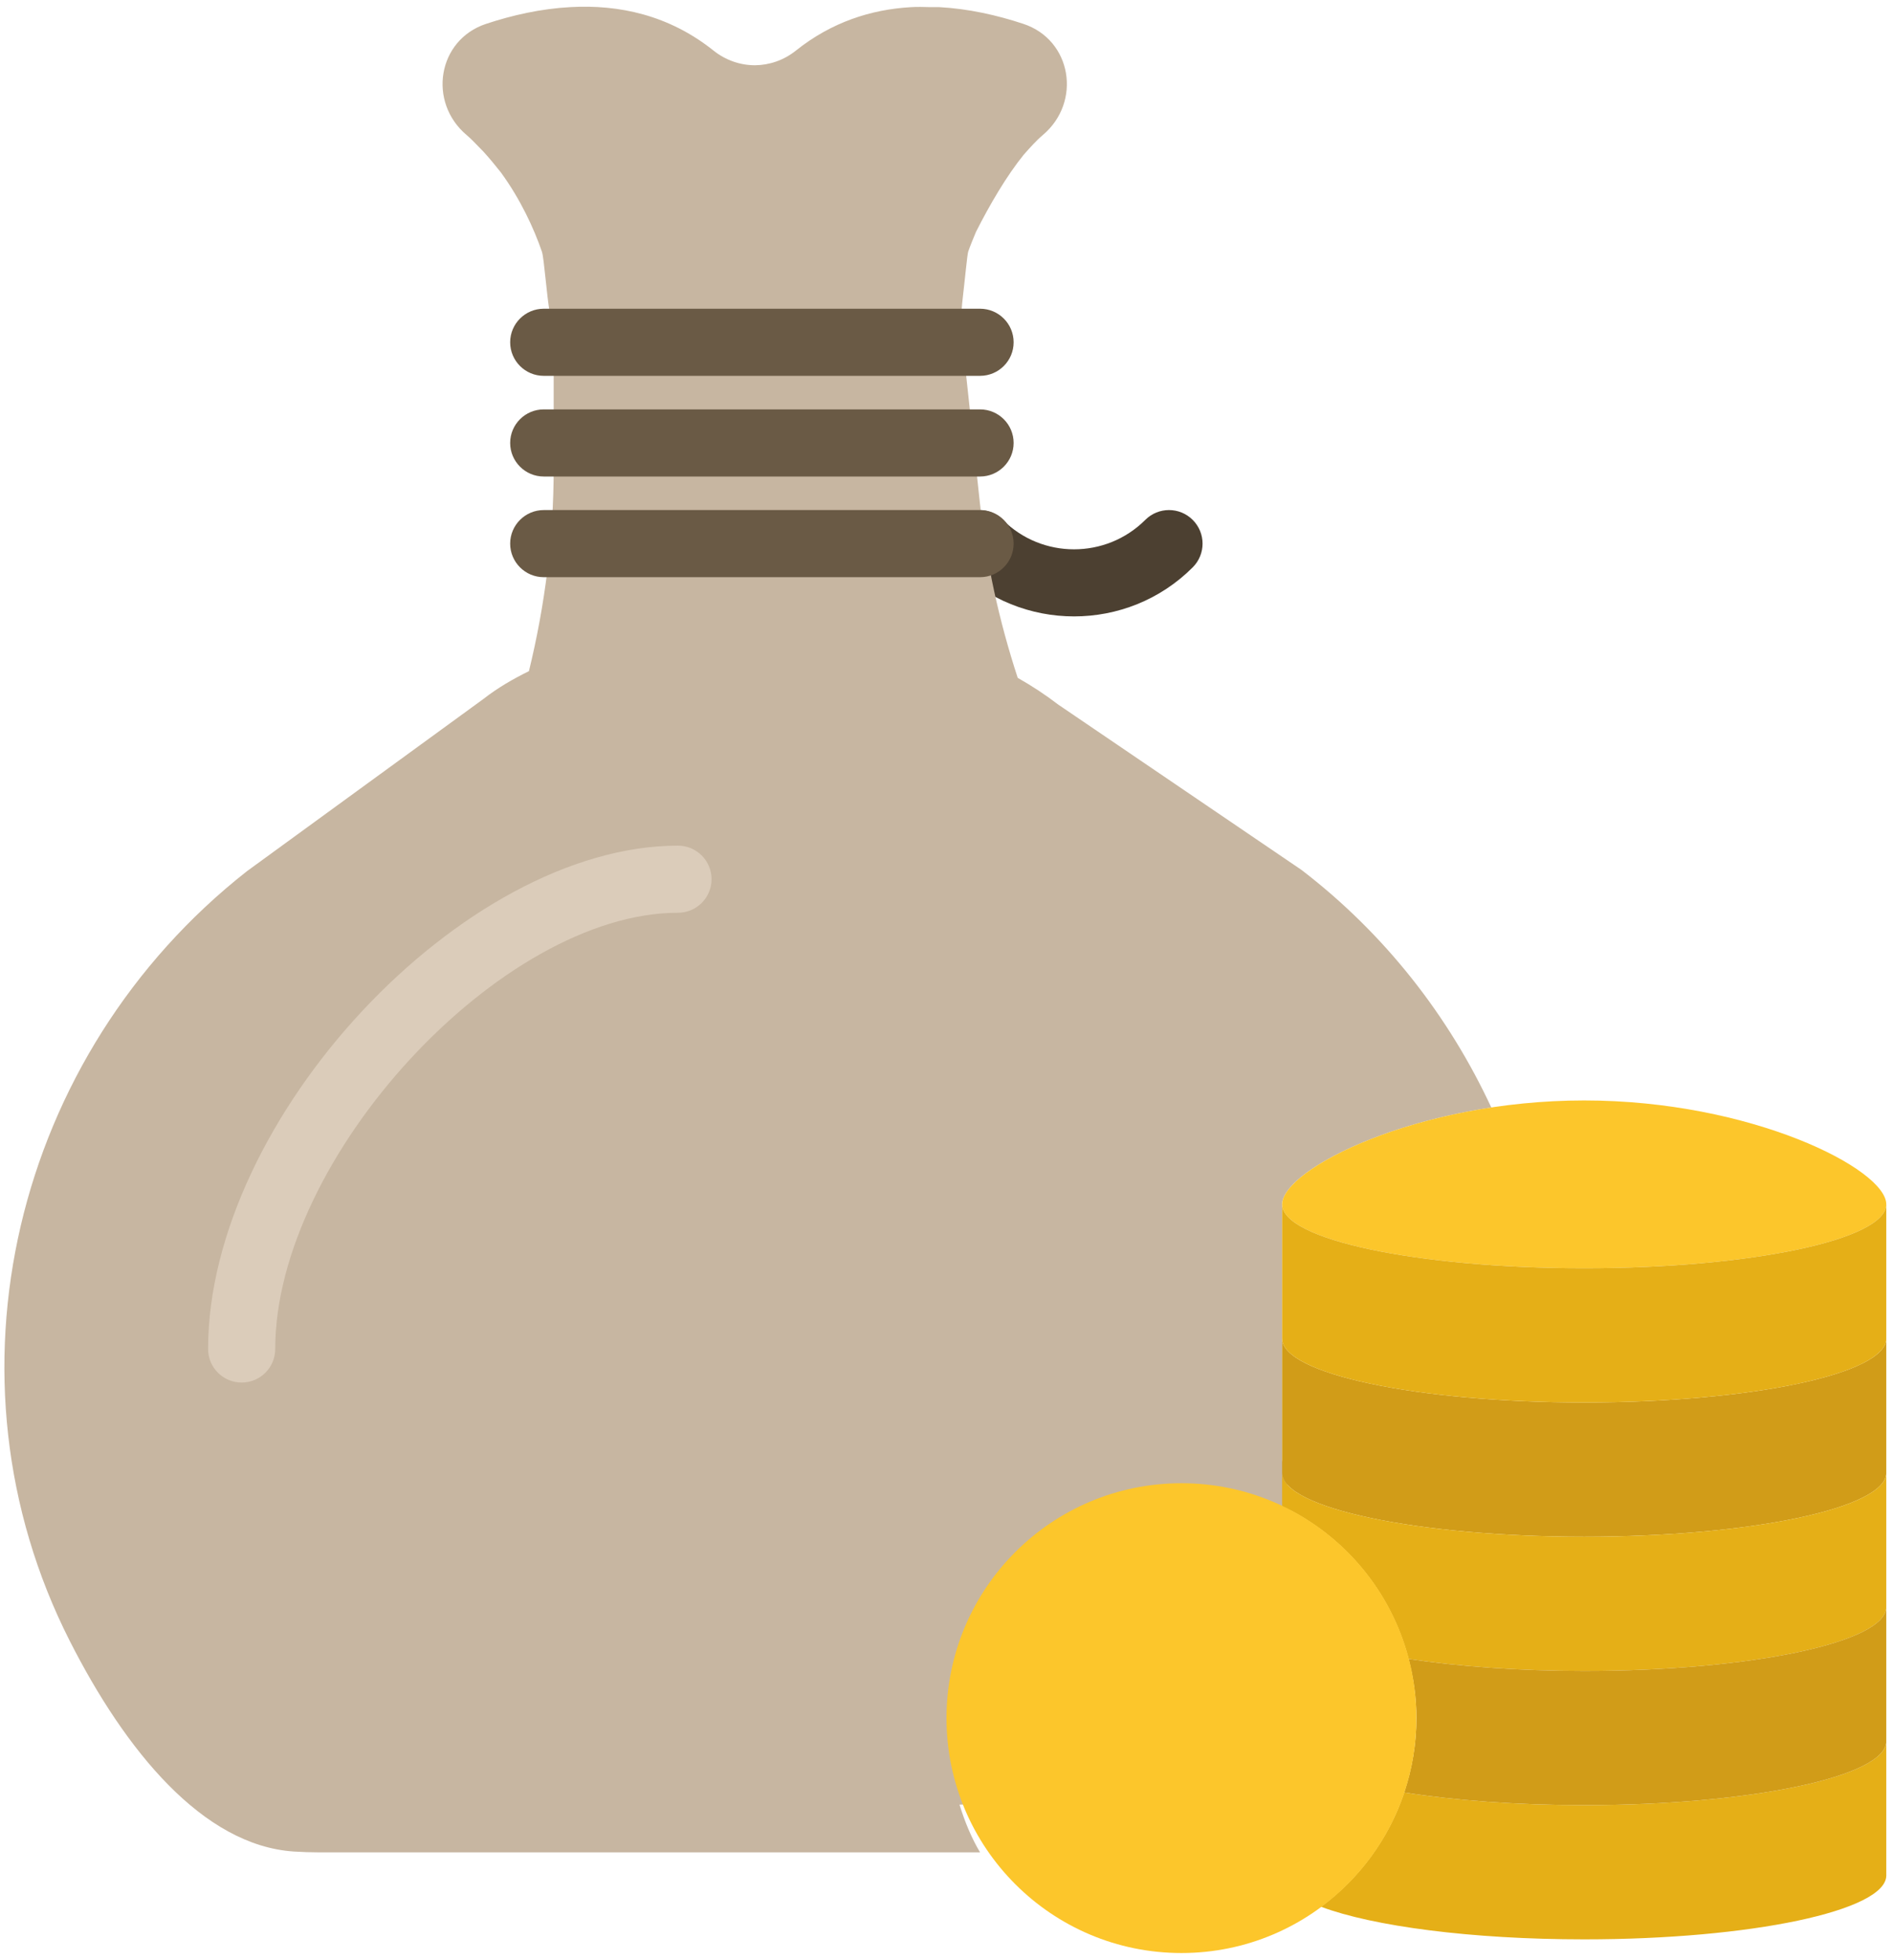 <?xml version="1.0" encoding="UTF-8"?>
<svg width="141px" height="146px" viewBox="0 0 141 146" version="1.1" xmlns="http://www.w3.org/2000/svg" xmlns:xlink="http://www.w3.org/1999/xlink">
    <!-- Generator: Sketch 42 (36781) - http://www.bohemiancoding.com/sketch -->
    <title>148 - Rich (Flat)</title>
    <desc>Created with Sketch.</desc>
    <defs></defs>
    <g id="PUBLIC" stroke="none" stroke-width="1" fill="none" fill-rule="evenodd">
        <g id="Public/A-cielo-4" transform="translate(-650, -1470)">
            <g id="Content" transform="translate(106, 1316)">
                <g id="148---Rich-(Flat)" transform="translate(544, 154)">
                    <path d="M80.002,45.922 C76.8,45.922 73.6,44.705 71.162,42.267 C70.188,41.29 70.188,39.71 71.162,38.733 C72.14,37.755 73.722,37.755 74.698,38.733 C77.62,41.655 82.377,41.655 85.305,38.733 C86.282,37.755 87.862,37.755 88.84,38.733 C89.817,39.71 89.817,41.29 88.84,42.267 C86.405,44.705 83.203,45.922 80.002,45.922" id="Fill-141" fill="#4C4031"></path>
                    <path d="M95.5,99.725 L95.5,89.722 C95.5,87.605 102.043,83.88 111.08,82.51 C107.93,75.73 103.18,69.593 96.94,64.808 L78.82,52.49 C77.873,51.763 76.86,51.097 75.805,50.5 C74.418,46.267 73.463,41.903 72.987,37.472 L71.692,25.442 C71.578,24.378 71.578,23.305 71.705,22.242 C71.865,20.892 72.043,18.962 72.118,18.742 C72.275,18.288 72.49,17.773 72.7,17.267 C73.73,15.232 74.975,13.102 76.257,11.52 C76.707,11.018 77.15,10.505 77.68,10.055 C80.585,7.598 79.838,2.975 76.225,1.778 C74.257,1.127 72.123,0.647 69.942,0.53 C69.735,0.52 69.525,0.537 69.317,0.532 C68.82,0.52 68.32,0.502 67.82,0.535 C64.895,0.708 61.953,1.635 59.275,3.775 C58.377,4.492 57.307,4.85 56.235,4.862 C55.148,4.86 54.057,4.497 53.148,3.77 C49.822,1.113 46.09,0.328 42.485,0.53 C40.305,0.647 38.172,1.127 36.205,1.778 C32.593,2.973 31.845,7.598 34.75,10.055 C35.055,10.315 35.38,10.645 35.708,10.99 C35.81,11.092 35.91,11.193 36.008,11.297 C36.435,11.765 36.87,12.29 37.312,12.85 C38.773,14.857 39.767,17.017 40.362,18.742 C40.53,19.227 40.7,21.905 40.962,23.37 C41.13,24.302 41.24,25.238 41.24,26.185 L41.24,34.905 C41.24,39.998 40.602,45.06 39.398,50 C38.21,50.585 37.06,51.248 36.005,52.075 L18.385,64.91 C1.052,78.537 -4.782,102.573 5.19,122.237 C9.348,130.438 15.11,137.48 21.878,137.938 C22.503,137.977 23.13,138 23.765,138 L73,138 C72.377,136.96 71.87,135.743 71.468,134.445 C71.728,134.435 71.987,134.435 72.245,134.417 C88.552,133.315 99.088,123.172 95.5,108.755 L95.5,99.725" id="Fill-142" fill="#C7B6A1"></path>
                    <path d="M118,104.483 C105.573,104.483 95.5,102.35 95.5,99.722 L95.5,109.725 C95.507,112.353 105.578,114.483 118,114.483 C130.423,114.483 140.493,112.353 140.5,109.725 L140.5,99.722 C140.5,102.35 130.428,104.483 118,104.483" id="Fill-482" fill="#D19C18"></path>
                    <path d="M95.5,99.72 L95.5,99.722 L95.5,99.72" id="Fill-483" fill="#D19C18"></path>
                    <path d="M140.5,99.72 C140.5,99.72 140.5,99.72 140.5,99.722 L140.5,99.72" id="Fill-484" fill="#D19C18"></path>
                    <path d="M140.5,89.722 C140.5,92.35 130.428,94.483 118,94.483 C105.573,94.483 95.5,92.35 95.5,89.722 C95.5,87.093 105.573,81.983 118,81.983 C130.428,81.983 140.5,87.093 140.5,89.722" id="Fill-485" fill="#FCC62B"></path>
                    <path d="M118,94.483 C105.573,94.483 95.5,92.35 95.5,89.722 L95.5,99.725 C95.507,102.353 105.578,104.483 118,104.483 C130.423,104.483 140.493,102.353 140.5,99.725 L140.5,89.722 C140.5,92.35 130.428,94.483 118,94.483" id="Fill-486" fill="#E5AF17"></path>
                    <path d="M95.5,89.718 L95.5,89.722 L95.5,89.718" id="Fill-487" fill="#E5AF17"></path>
                    <path d="M140.5,89.718 L140.5,89.722 L140.5,89.718" id="Fill-488" fill="#E5AF17"></path>
                    <path d="M73,43 L40.5,43 C39.12,43 38,41.88 38,40.5 C38,39.12 39.12,38 40.5,38 L73,38 C74.38,38 75.5,39.12 75.5,40.5 C75.5,41.88 74.38,43 73,43" id="Fill-497" fill="#6A5A45"></path>
                    <path d="M73,35.5 L40.5,35.5 C39.12,35.5 38,34.38 38,33 C38,31.62 39.12,30.5 40.5,30.5 L73,30.5 C74.38,30.5 75.5,31.62 75.5,33 C75.5,34.38 74.38,35.5 73,35.5" id="Fill-498" fill="#6A5A45"></path>
                    <path d="M73,28 L40.5,28 C39.12,28 38,26.88 38,25.5 C38,24.12 39.12,23 40.5,23 L73,23 C74.38,23 75.5,24.12 75.5,25.5 C75.5,26.88 74.38,28 73,28" id="Fill-499" fill="#6A5A45"></path>
                    <path d="M118,134.482 C112.968,134.482 108.338,134.127 104.593,133.537 C103.442,136.98 101.252,139.938 98.397,142.053 C102.255,143.502 109.582,144.482 118,144.482 C130.423,144.482 140.493,142.352 140.5,139.725 L140.5,129.722 C140.5,132.35 130.428,134.482 118,134.482" id="Fill-500" fill="#E5AF17"></path>
                    <path d="M118,114.483 C105.573,114.483 95.5,112.35 95.5,109.722 L95.5,112.207 C100.115,114.403 103.605,118.55 104.918,123.59 C108.605,124.147 113.115,124.483 118,124.483 C130.423,124.483 140.493,122.353 140.5,119.725 L140.5,109.722 C140.5,112.35 130.428,114.483 118,114.483" id="Fill-501" fill="#E5AF17"></path>
                    <path d="M118,124.483 C113.115,124.483 108.605,124.147 104.918,123.59 C105.285,125 105.5,126.472 105.5,128 C105.5,129.938 105.172,131.795 104.593,133.537 C108.338,134.127 112.968,134.482 118,134.482 C130.423,134.482 140.493,132.352 140.5,129.725 L140.5,119.722 C140.5,122.35 130.428,124.483 118,124.483" id="Fill-502" fill="#D19C18"></path>
                    <path d="M105.5,128 C105.5,137.665 97.665,145.5 88,145.5 C78.335,145.5 70.5,137.665 70.5,128 C70.5,118.335 78.335,110.5 88,110.5 C97.665,110.5 105.5,118.335 105.5,128" id="Fill-503" fill="#FCC62B"></path>
                    <path d="M18,103 C16.62,103 15.5,101.88 15.5,100.5 C15.5,83.328 34.472,63 50.5,63 C51.88,63 53,64.12 53,65.5 C53,66.88 51.88,68 50.5,68 C37.322,68 20.5,86.225 20.5,100.5 C20.5,101.88 19.38,103 18,103" id="Fill-505" fill="#DBCCBA"></path>
                </g>
            </g>
        </g>
    </g>
</svg>